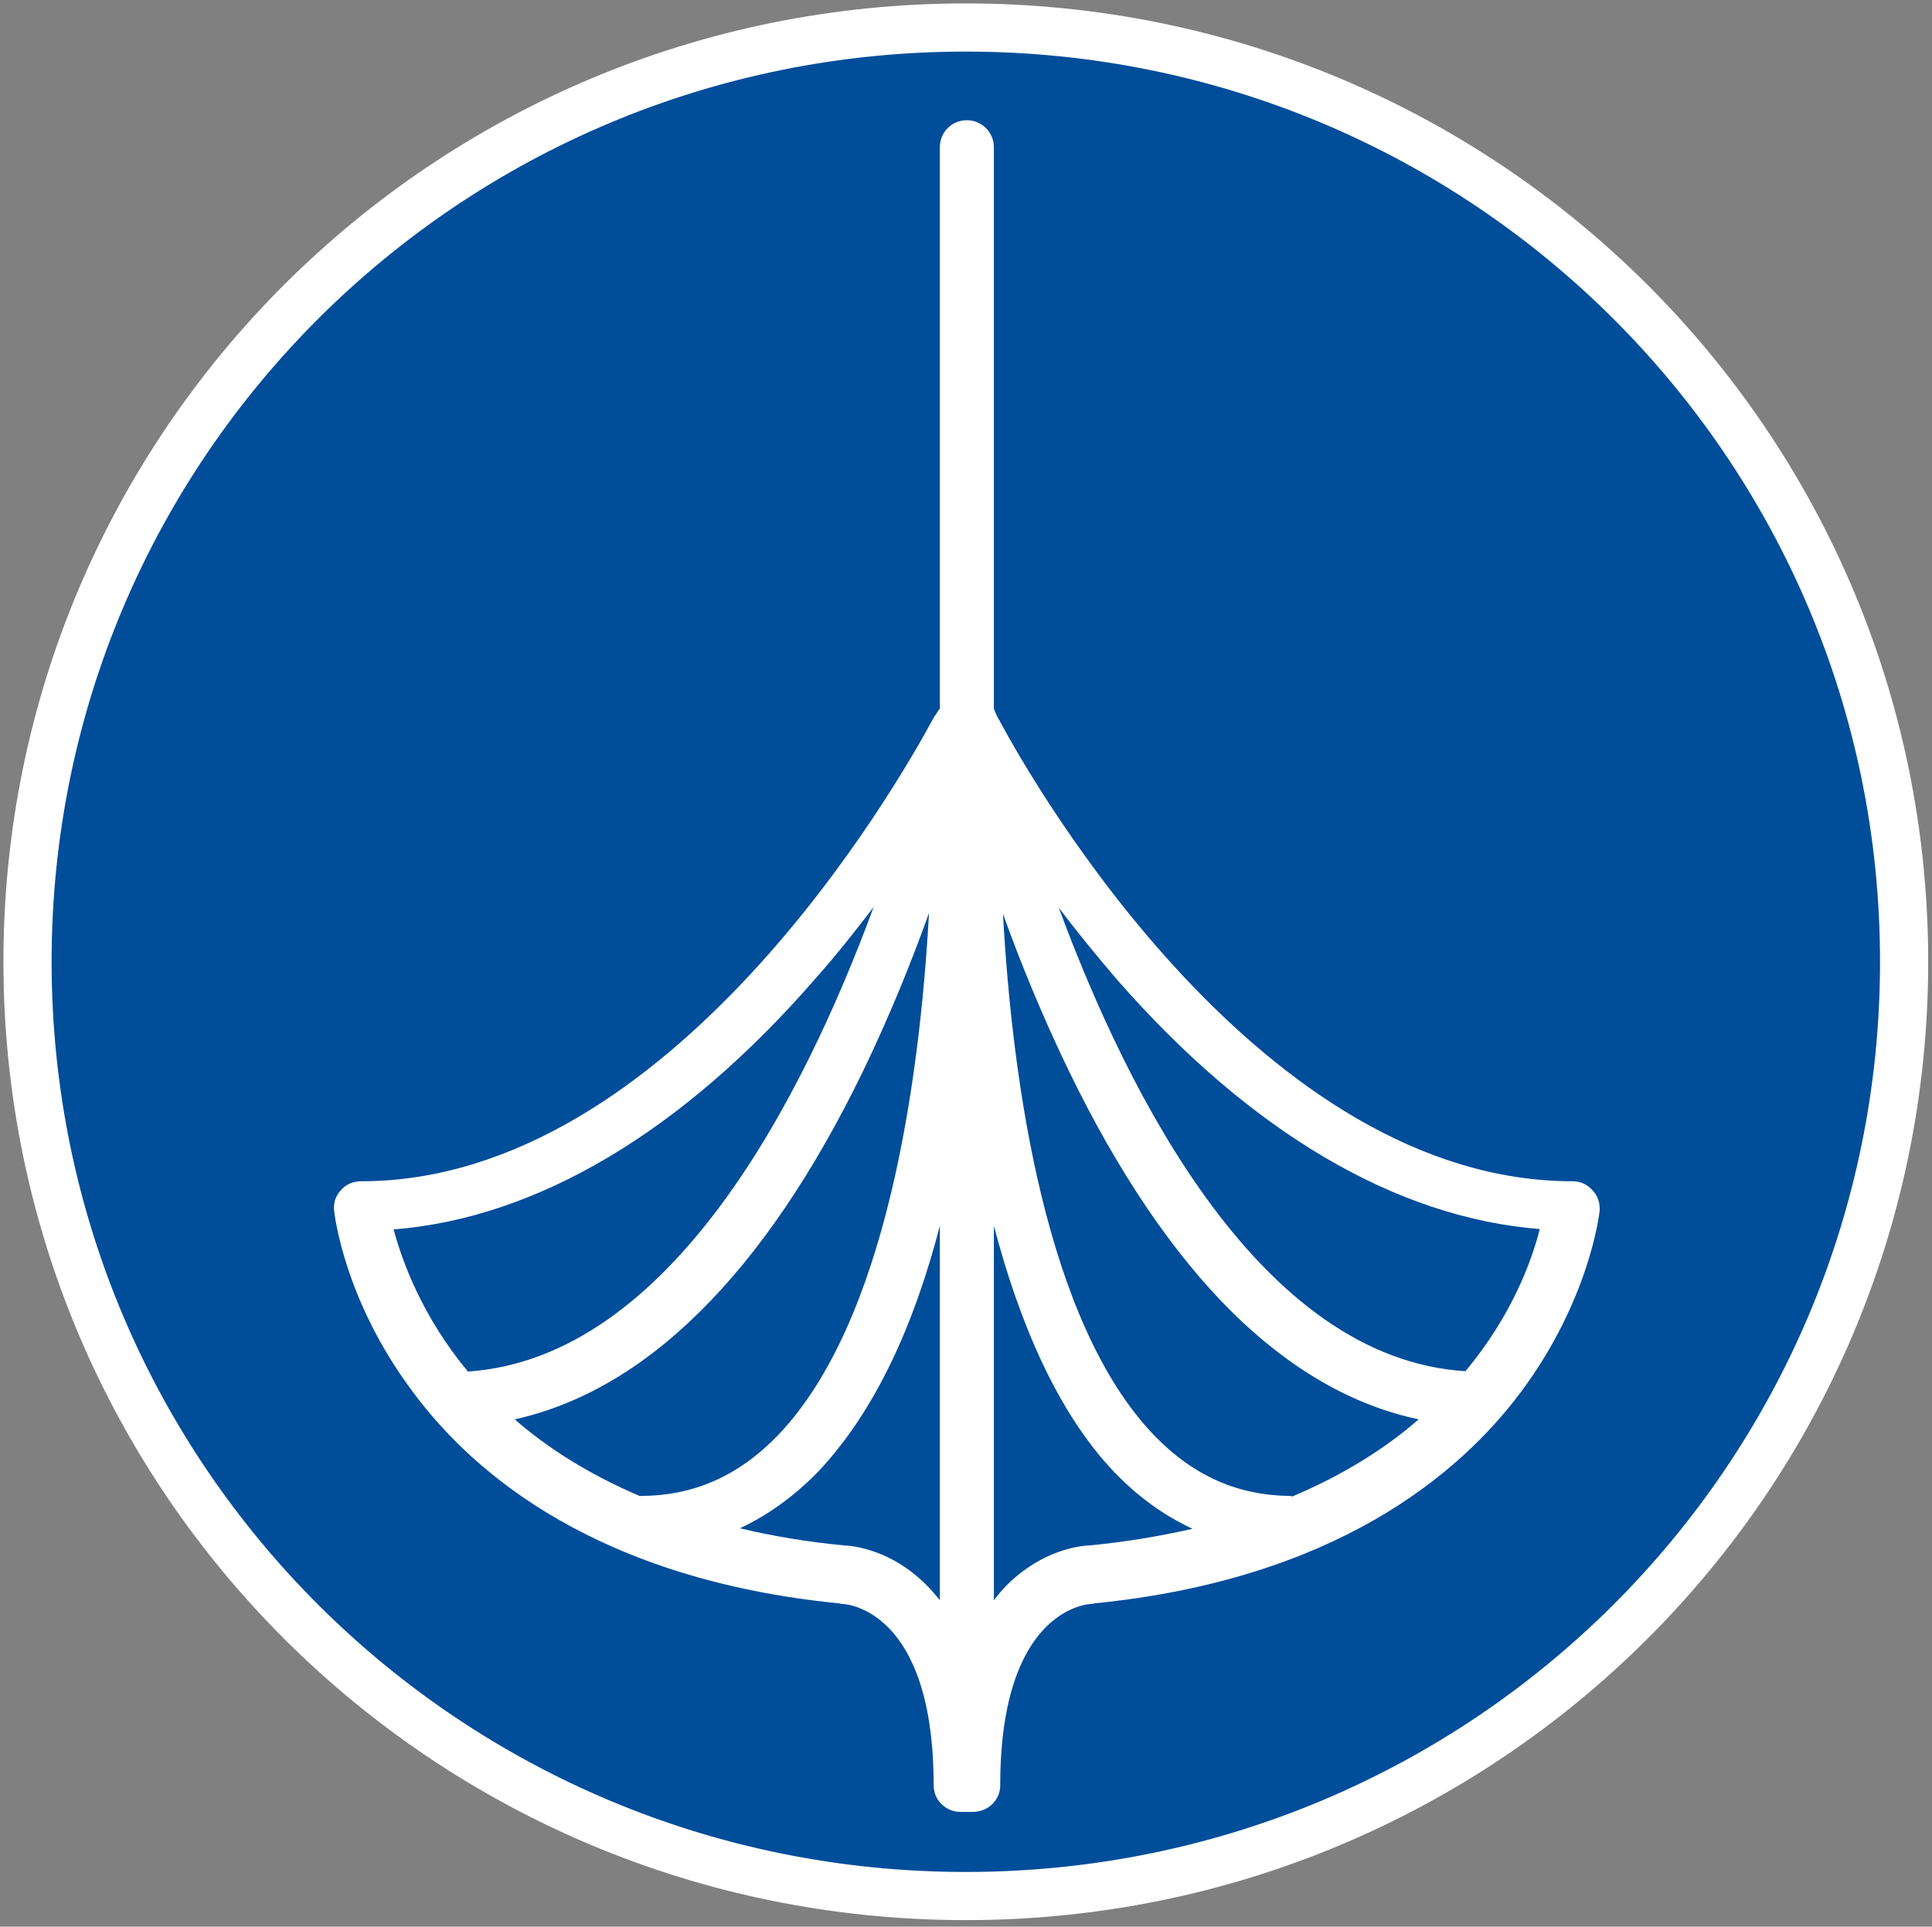 <svg version="1.2" xmlns="http://www.w3.org/2000/svg" viewBox="0 0 1552 1548" width="1552" height="1548">
	<rect x="0" y="0" width="1552" height="1548" fill="#808080" stroke="none"/>
	<title>PRS</title>
	<style>
		.s0 { fill: #004d9a;stroke: #ffffff;stroke-width: 38.7 } 
		.s1 { fill: #ffffff } 
	</style>
	<g id="Symbols">
		<g id="header---dark">
			<g id="logo-black">
				<g id="logo-icon">
					<path id="Fill-16" fill-rule="evenodd" class="s0" d="m775.8 1523.4c-416.8 0-753.7-335.5-753.7-750.7 0-415.1 336.9-750.6 753.7-750.6 416.8 0 753.8 335.5 753.8 750.6 0 415.2-337 750.7-753.8 750.7z"/>
					<path id="Fill-18" fill-rule="evenodd" class="s1" d="m1285 972.9c-0.3 2.9-8.3 71.6-62.9 145.1-50 67.2-150.2 151.1-343.4 170.3-0.7 0.4-1 0.4-1.8 0.4-2.9 0-73.4 4-73.4 145.7 0 12-9.8 21.4-22.1 21.4q-1.1 0-2.1 0-1.5 0-2.6 0-1.4 0-2.5 0-1.5 0-2.5 0c-12 0-21.7-9.4-21.7-21.4 0-141.7-70.6-145.7-73.5-145.7q-1.1 0-2.2-0.4c-193.1-19.2-293.4-103.1-342.9-170.3-55-73.5-62.6-142.2-63-145.1-0.7-6.1 1.1-12.3 5.5-16.6 3.9-4.7 9.7-7.2 16.2-7.2 250 0 432.4-321.6 458.8-370.4 1.4-2.5 2.1-4 2.5-4 0 0 2.5-4.3 3.6-5.4v-451c0-12 9.4-21.7 21.7-21.7 12 0 21.7 9.7 21.7 21.7v451c0.4 0.7 0.8 2.9 1.5 3.6 0 0.4 0.7 1.8 2.1 4.7 0 0 1.1 1.1 1.5 2.5 27.9 51.8 210.2 369 459.8 369 6.2 0 11.9 2.5 15.9 7.2 4.4 4.3 6.2 10.5 5.8 16.6zm-358.1 180.1c31.8 33 68 48.9 110.7 48.9v0.7c41.9-17.7 75.6-39.1 102-62.2-52.8-11.2-102.8-39.8-149.8-86.1-47.4-47-91.5-112.1-131-193.5-21.3-44.1-39-87.2-53.1-126.6 7.6 137.1 34.7 328.4 121.2 418.8zm31.1 75.3q-34-15.6-62.6-45.2c-46-48.1-76.7-120.8-97-198.2v300.9q5.1-6.9 10.9-12.7c28.2-27.8 57.9-31.1 65.8-31.4 30.1-2.9 57.5-7.6 82.9-13.4zm-203 57.5v-300.9c-20.6 79.2-51.7 149-98.4 198.2-19.2 19.5-39.8 34.3-62.2 44.8 25.7 6.2 53.5 10.9 83.9 13.8 7.6 0.3 37.6 3.6 65.5 31.4q5.8 5.8 11.2 12.7zm-379.1-183.8c163.5-11.2 269.9-221.3 325.9-373.2-14.4 18.8-30 38.7-47.4 58.2-106.7 122.6-223.2 191.7-338.2 200.8 6.9 25.6 22.8 69.8 59.7 114.2zm138.5 99.9c42.7 0 78.9-15.9 110.7-48.9 86.5-90.4 113.6-282.4 121.2-419.5-14.1 39.4-31.8 83.2-53.1 127.3-39.5 81.4-83.6 146.5-131.4 193.5-46.3 45.9-96.2 74.5-148.3 86.1 26.1 22.8 59.3 44.1 100.9 61.8zm722.5-214.4c-115.4-9.1-232.3-77.8-339.3-200.1-17-19.8-33-39.4-47.1-58.2 56.1 151.9 162.8 362.4 326.7 372.5 36.9-44.1 53.2-88.2 59.7-114.2z"/>
				</g>
			</g>
		</g>
	</g>
</svg>